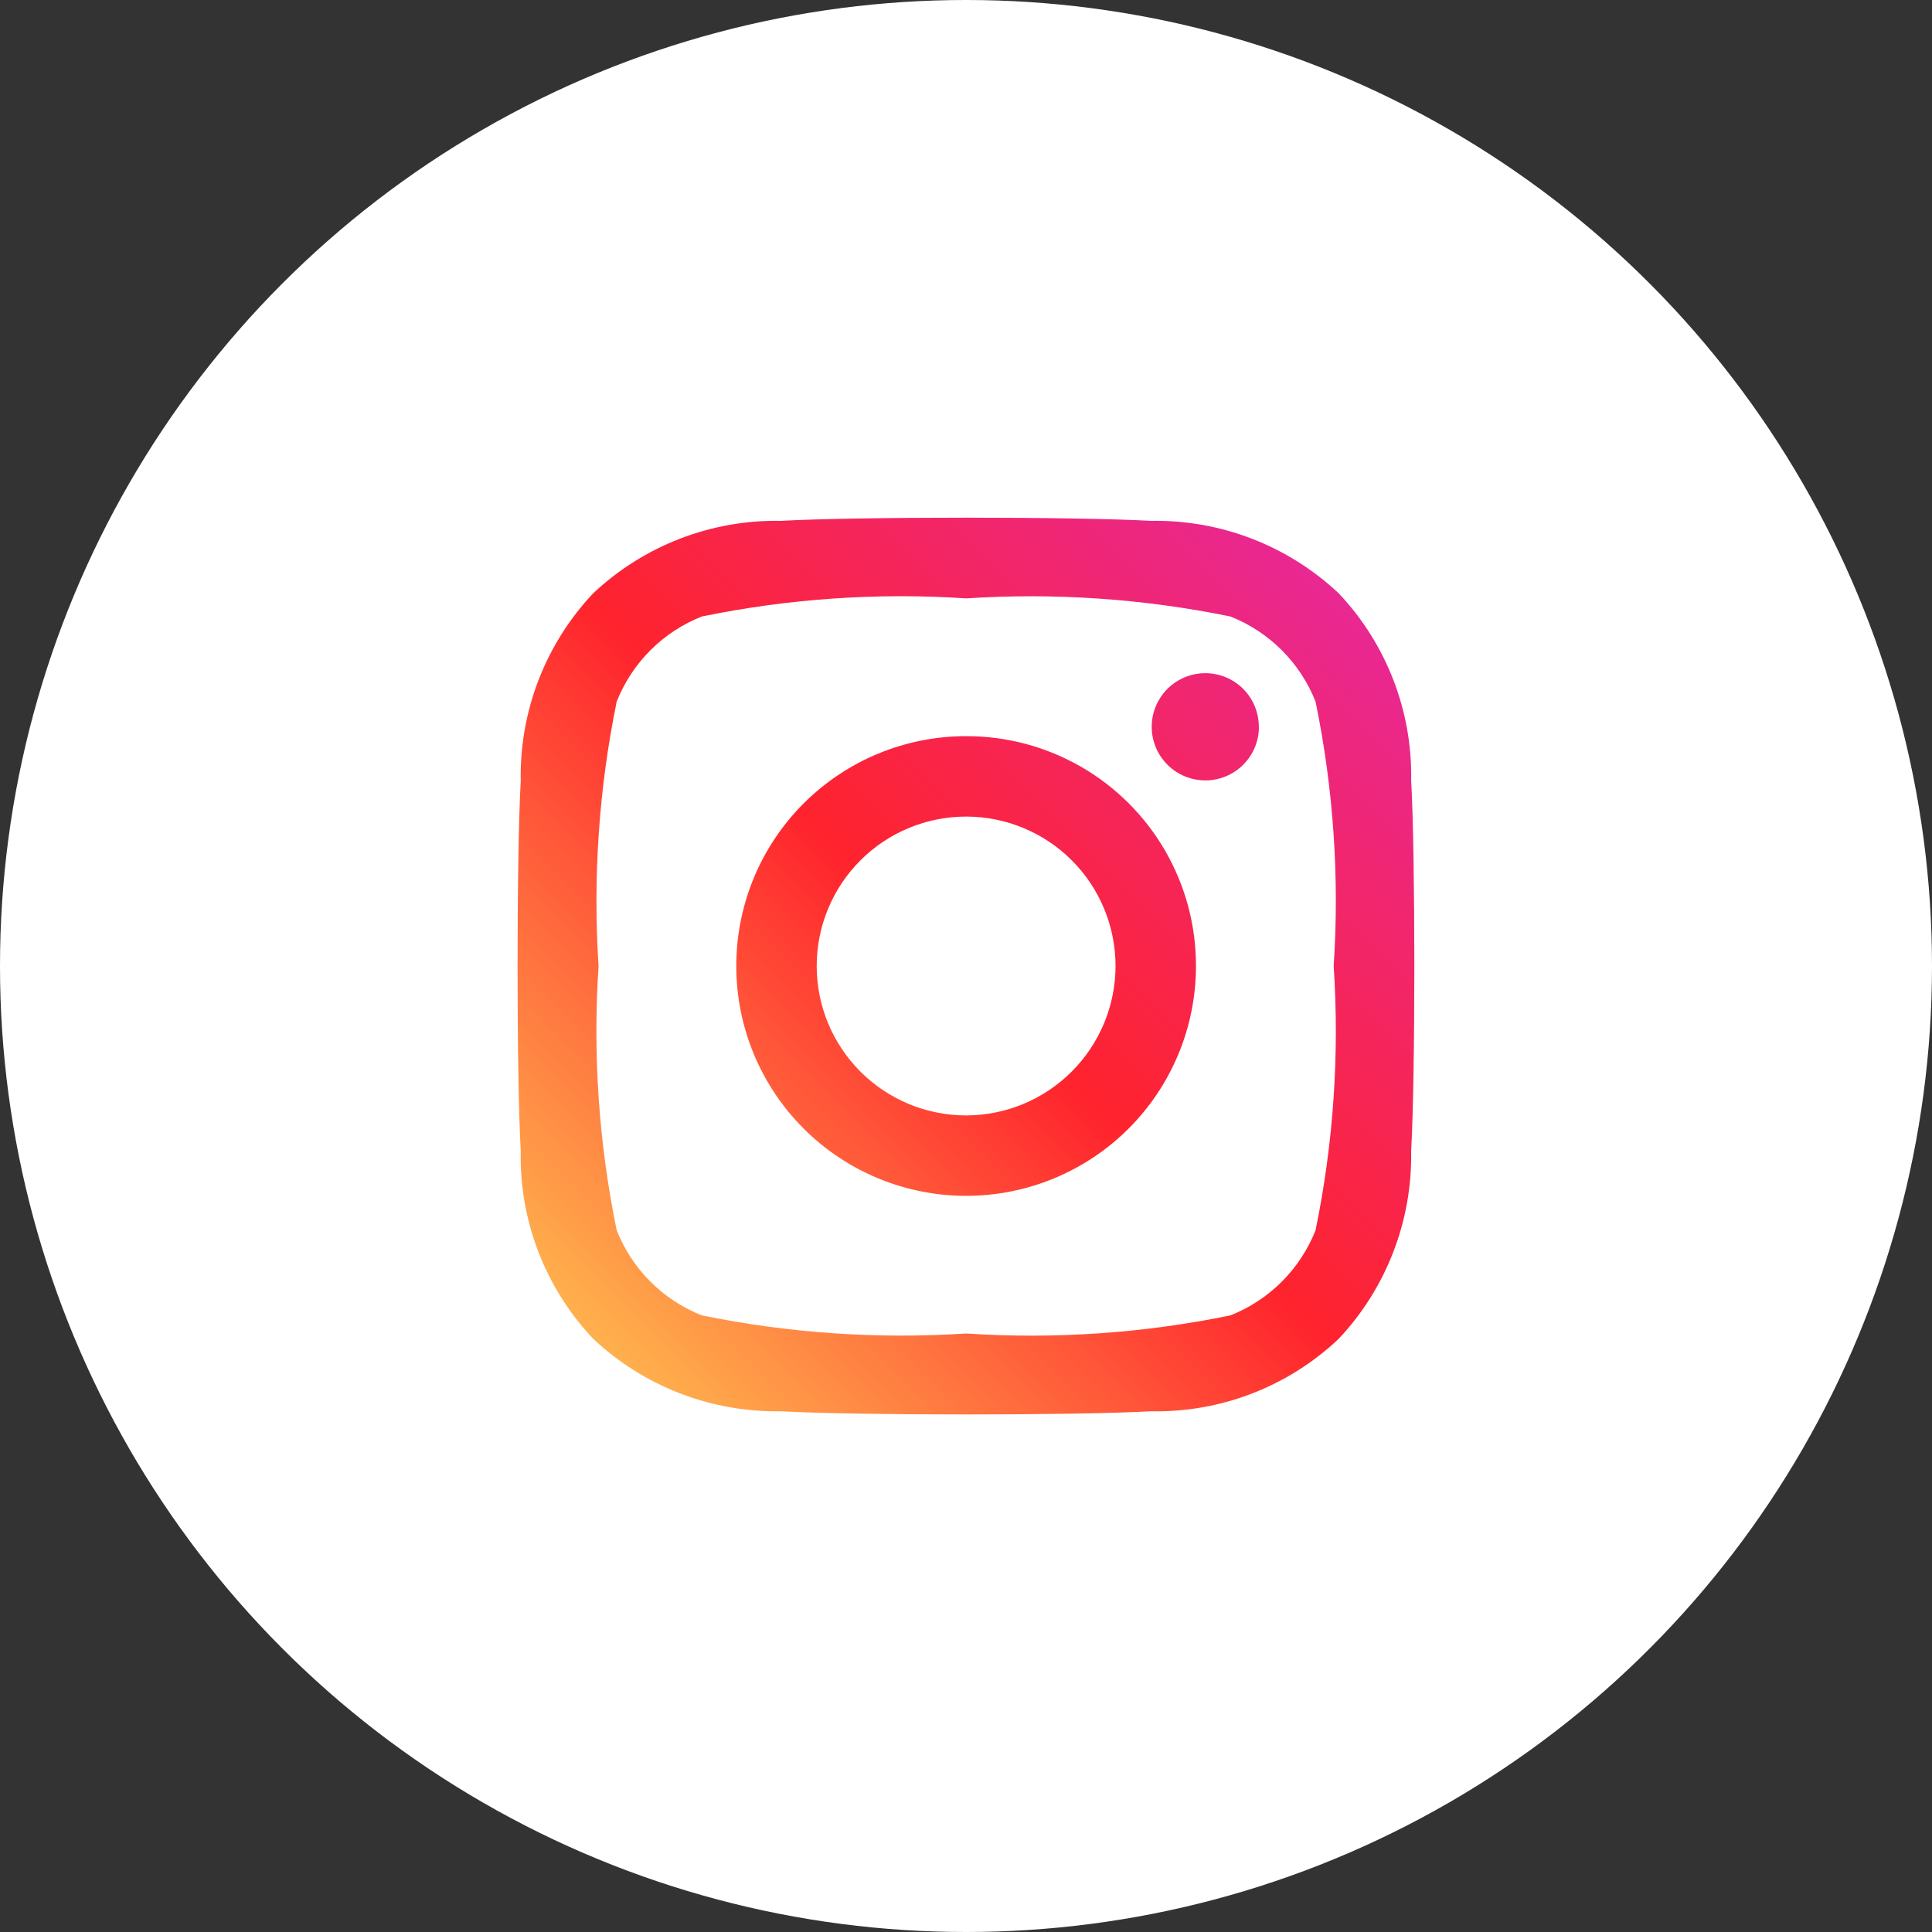 <svg xmlns="http://www.w3.org/2000/svg" xmlns:xlink="http://www.w3.org/1999/xlink" width="32" height="32" viewBox="0 0 32 32"><rect x="0" y="0" width="32" height="32" fill="#333333" stroke="none"/><defs><clipPath id="a"><path d="M7.352,35.442a3.807,3.807,0,1,0,3.807,3.807A3.8,3.8,0,0,0,7.352,35.442Zm0,6.282a2.475,2.475,0,1,1,2.475-2.475A2.479,2.479,0,0,1,7.352,41.724Zm4.85-6.437a.888.888,0,1,1-.888-.888A.886.886,0,0,1,12.2,35.286Zm2.521.9a4.394,4.394,0,0,0-1.2-3.111,4.423,4.423,0,0,0-3.111-1.2c-1.226-.07-4.9-.07-6.126,0a4.417,4.417,0,0,0-3.111,1.2,4.408,4.408,0,0,0-1.2,3.111c-.07,1.226-.07,4.9,0,6.126a4.394,4.394,0,0,0,1.2,3.111,4.429,4.429,0,0,0,3.111,1.2c1.226.07,4.9.07,6.126,0a4.394,4.394,0,0,0,3.111-1.2,4.423,4.423,0,0,0,1.2-3.111C14.793,41.084,14.793,37.413,14.724,36.187ZM13.14,43.625a2.506,2.506,0,0,1-1.411,1.411,16.363,16.363,0,0,1-4.377.3,16.491,16.491,0,0,1-4.377-.3,2.506,2.506,0,0,1-1.411-1.411,16.363,16.363,0,0,1-.3-4.377,16.491,16.491,0,0,1,.3-4.377,2.506,2.506,0,0,1,1.411-1.411,16.363,16.363,0,0,1,4.377-.3,16.491,16.491,0,0,1,4.377.3,2.506,2.506,0,0,1,1.411,1.411,16.363,16.363,0,0,1,.3,4.377A16.353,16.353,0,0,1,13.14,43.625Z" transform="translate(1150.65 3595.751)"/></clipPath><linearGradient id="b" y1="1" x2="1" gradientUnits="objectBoundingBox"><stop offset="0" stop-color="#ffdd57"/><stop offset="0.494" stop-color="#ff232d"/><stop offset="1" stop-color="#e229b1"/></linearGradient></defs><g transform="translate(-1142 -3619)"><circle cx="16" cy="16" r="16" transform="translate(1142 3619)" fill="#fff"/><g clip-path="url(#a)"><rect width="16" height="16" transform="translate(1150 3627)" fill="url(#b)"/></g></g></svg>